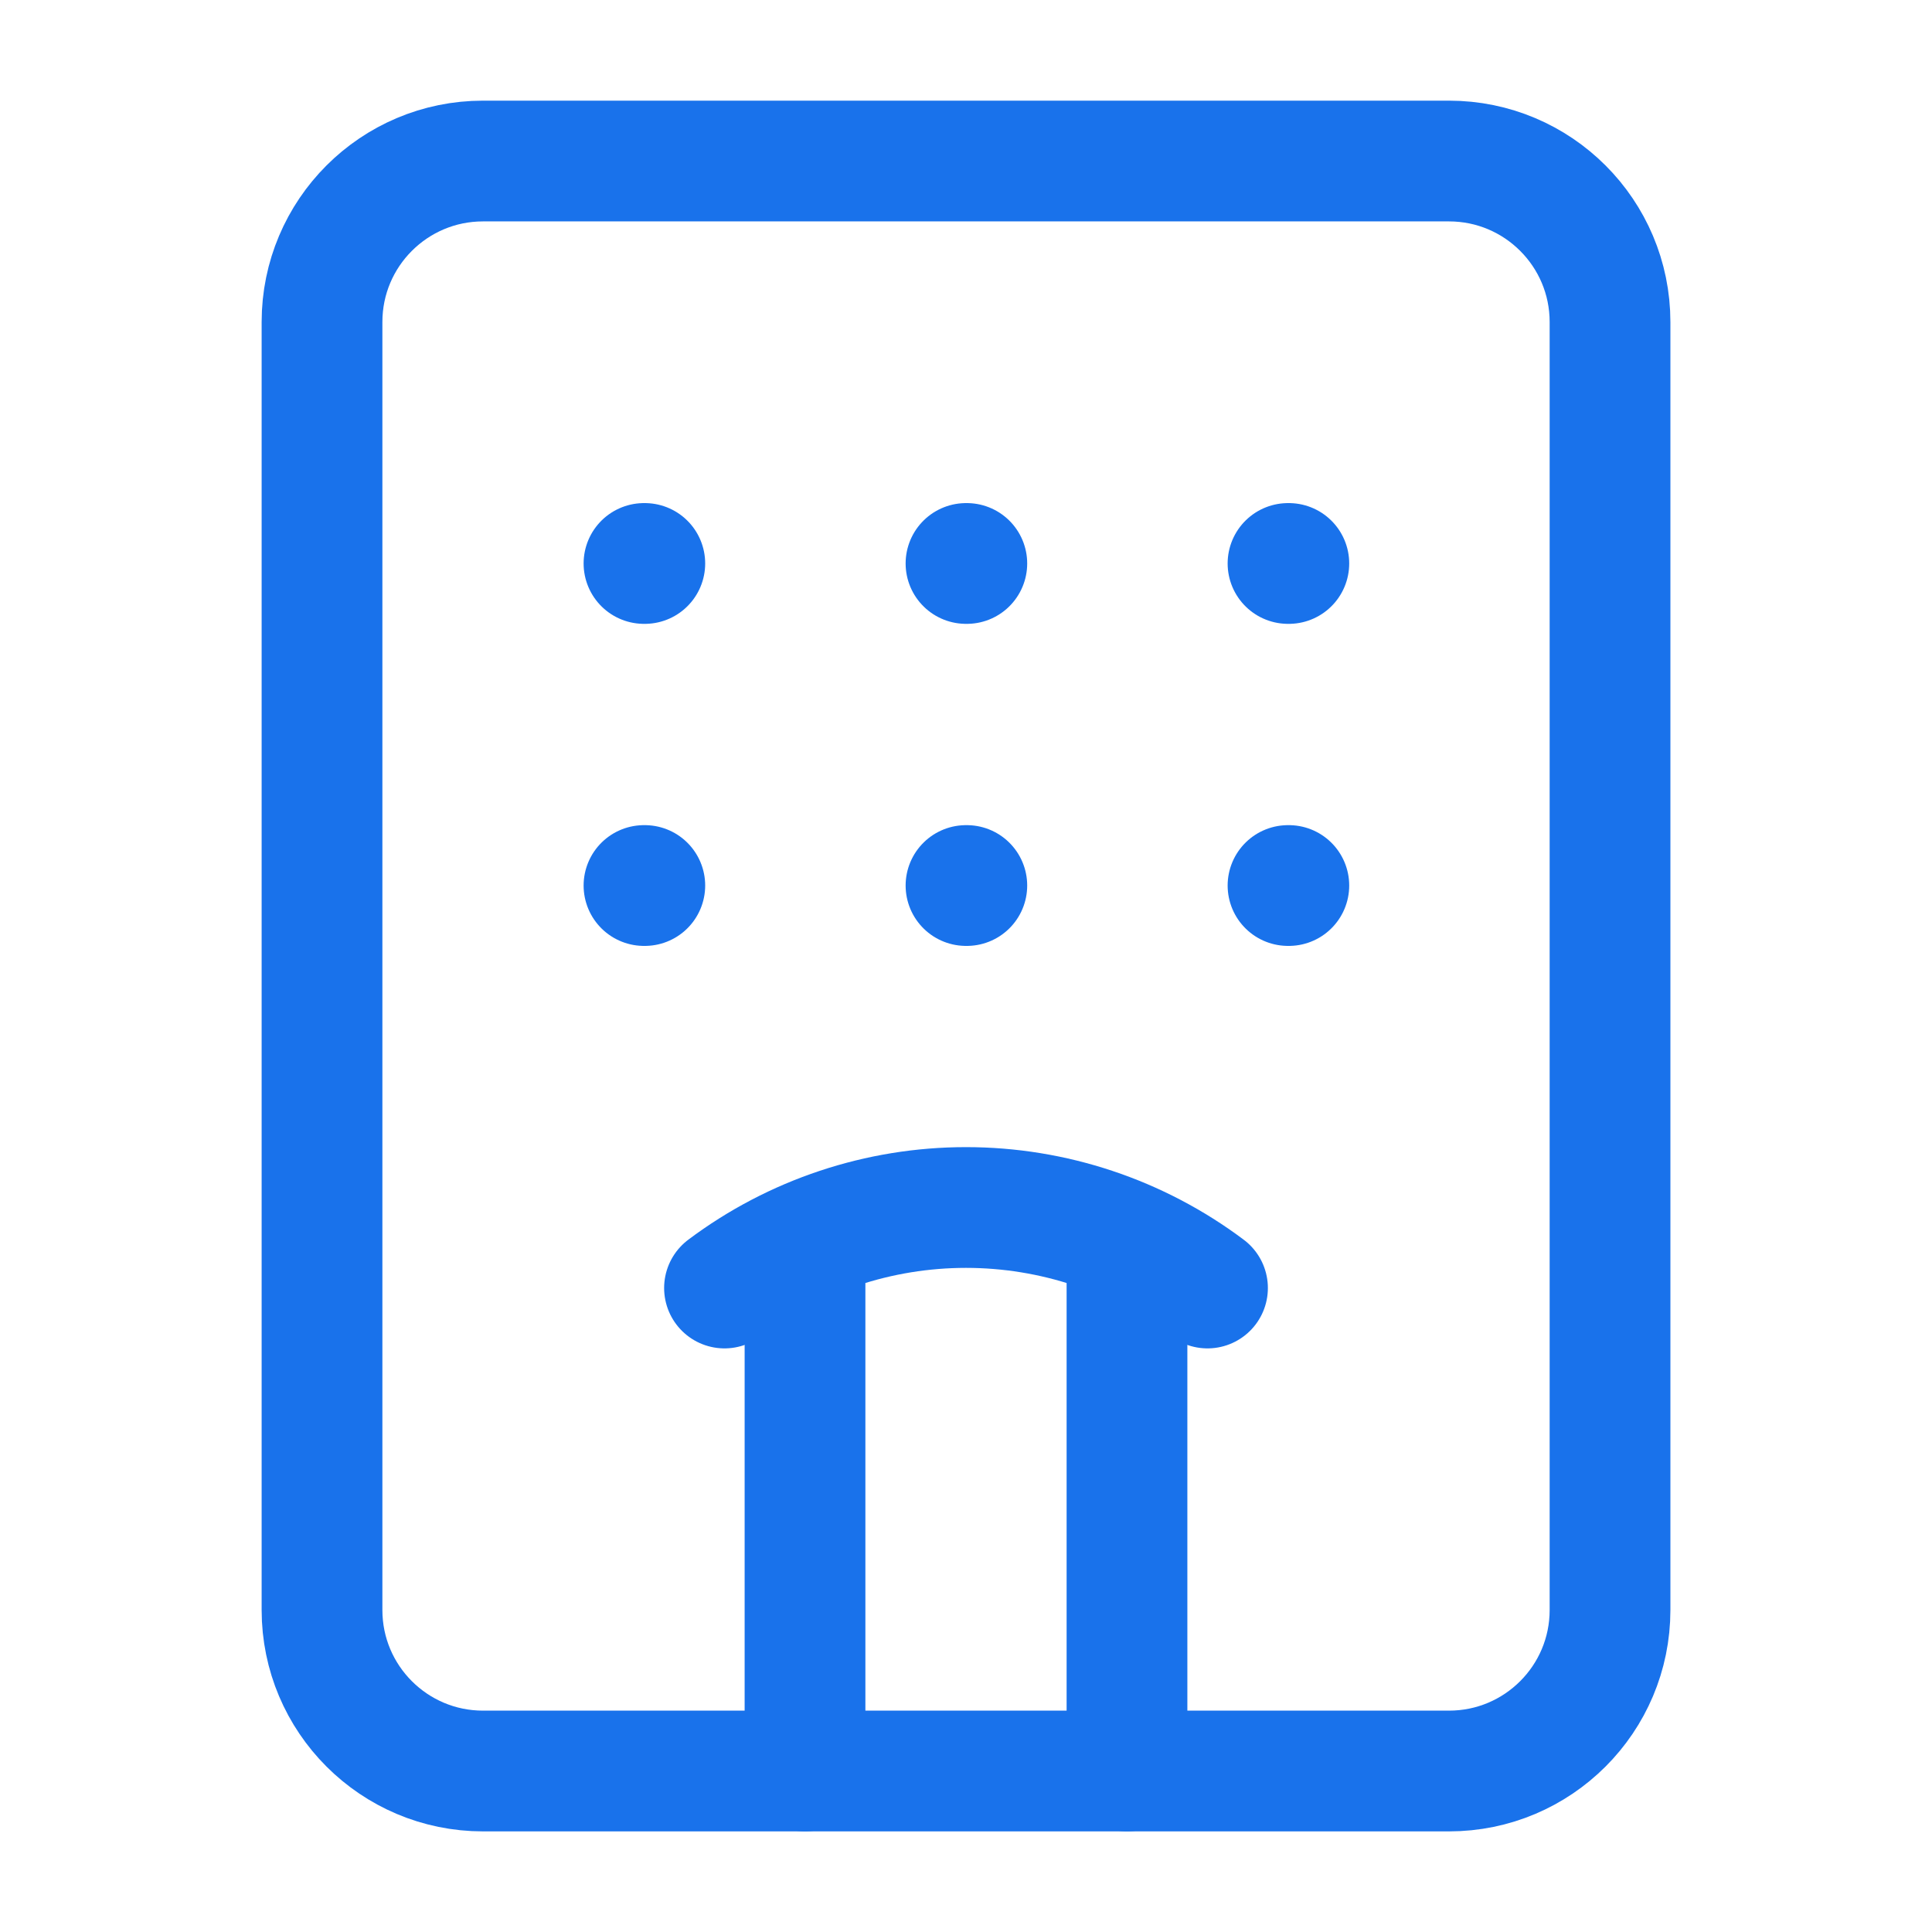 <svg width="52" height="52" viewBox="0 0 52 52" fill="none" xmlns="http://www.w3.org/2000/svg">
<path d="M21.667 47.667V33.432" stroke="#1972EB" stroke-width="3.25" stroke-linecap="round" stroke-linejoin="round"/>
<path d="M26 23.834H26.022" stroke="#1972EB" stroke-width="3.25" stroke-linecap="round" stroke-linejoin="round"/>
<path d="M26 15.166H26.022" stroke="#1972EB" stroke-width="3.25" stroke-linecap="round" stroke-linejoin="round"/>
<path d="M30.333 33.432V47.667" stroke="#1972EB" stroke-width="3.25" stroke-linecap="round" stroke-linejoin="round"/>
<path d="M32.5 34.667C30.625 33.26 28.344 32.5 26 32.5C23.656 32.5 21.375 33.26 19.5 34.667" stroke="#1972EB" stroke-width="3.25" stroke-linecap="round" stroke-linejoin="round"/>
<path d="M34.667 23.834H34.689" stroke="#1972EB" stroke-width="3.25" stroke-linecap="round" stroke-linejoin="round"/>
<path d="M34.667 15.166H34.689" stroke="#1972EB" stroke-width="3.25" stroke-linecap="round" stroke-linejoin="round"/>
<path d="M17.333 23.834H17.355" stroke="#1972EB" stroke-width="3.25" stroke-linecap="round" stroke-linejoin="round"/>
<path d="M17.333 15.166H17.355" stroke="#1972EB" stroke-width="3.25" stroke-linecap="round" stroke-linejoin="round"/>
<path d="M39 4.334H13C10.607 4.334 8.667 6.274 8.667 8.667V43.334C8.667 45.727 10.607 47.667 13 47.667H39C41.394 47.667 43.334 45.727 43.334 43.334V8.667C43.334 6.274 41.394 4.334 39 4.334Z" stroke="#1972EB" stroke-width="3.25" stroke-linecap="round" stroke-linejoin="round"/>
</svg>
